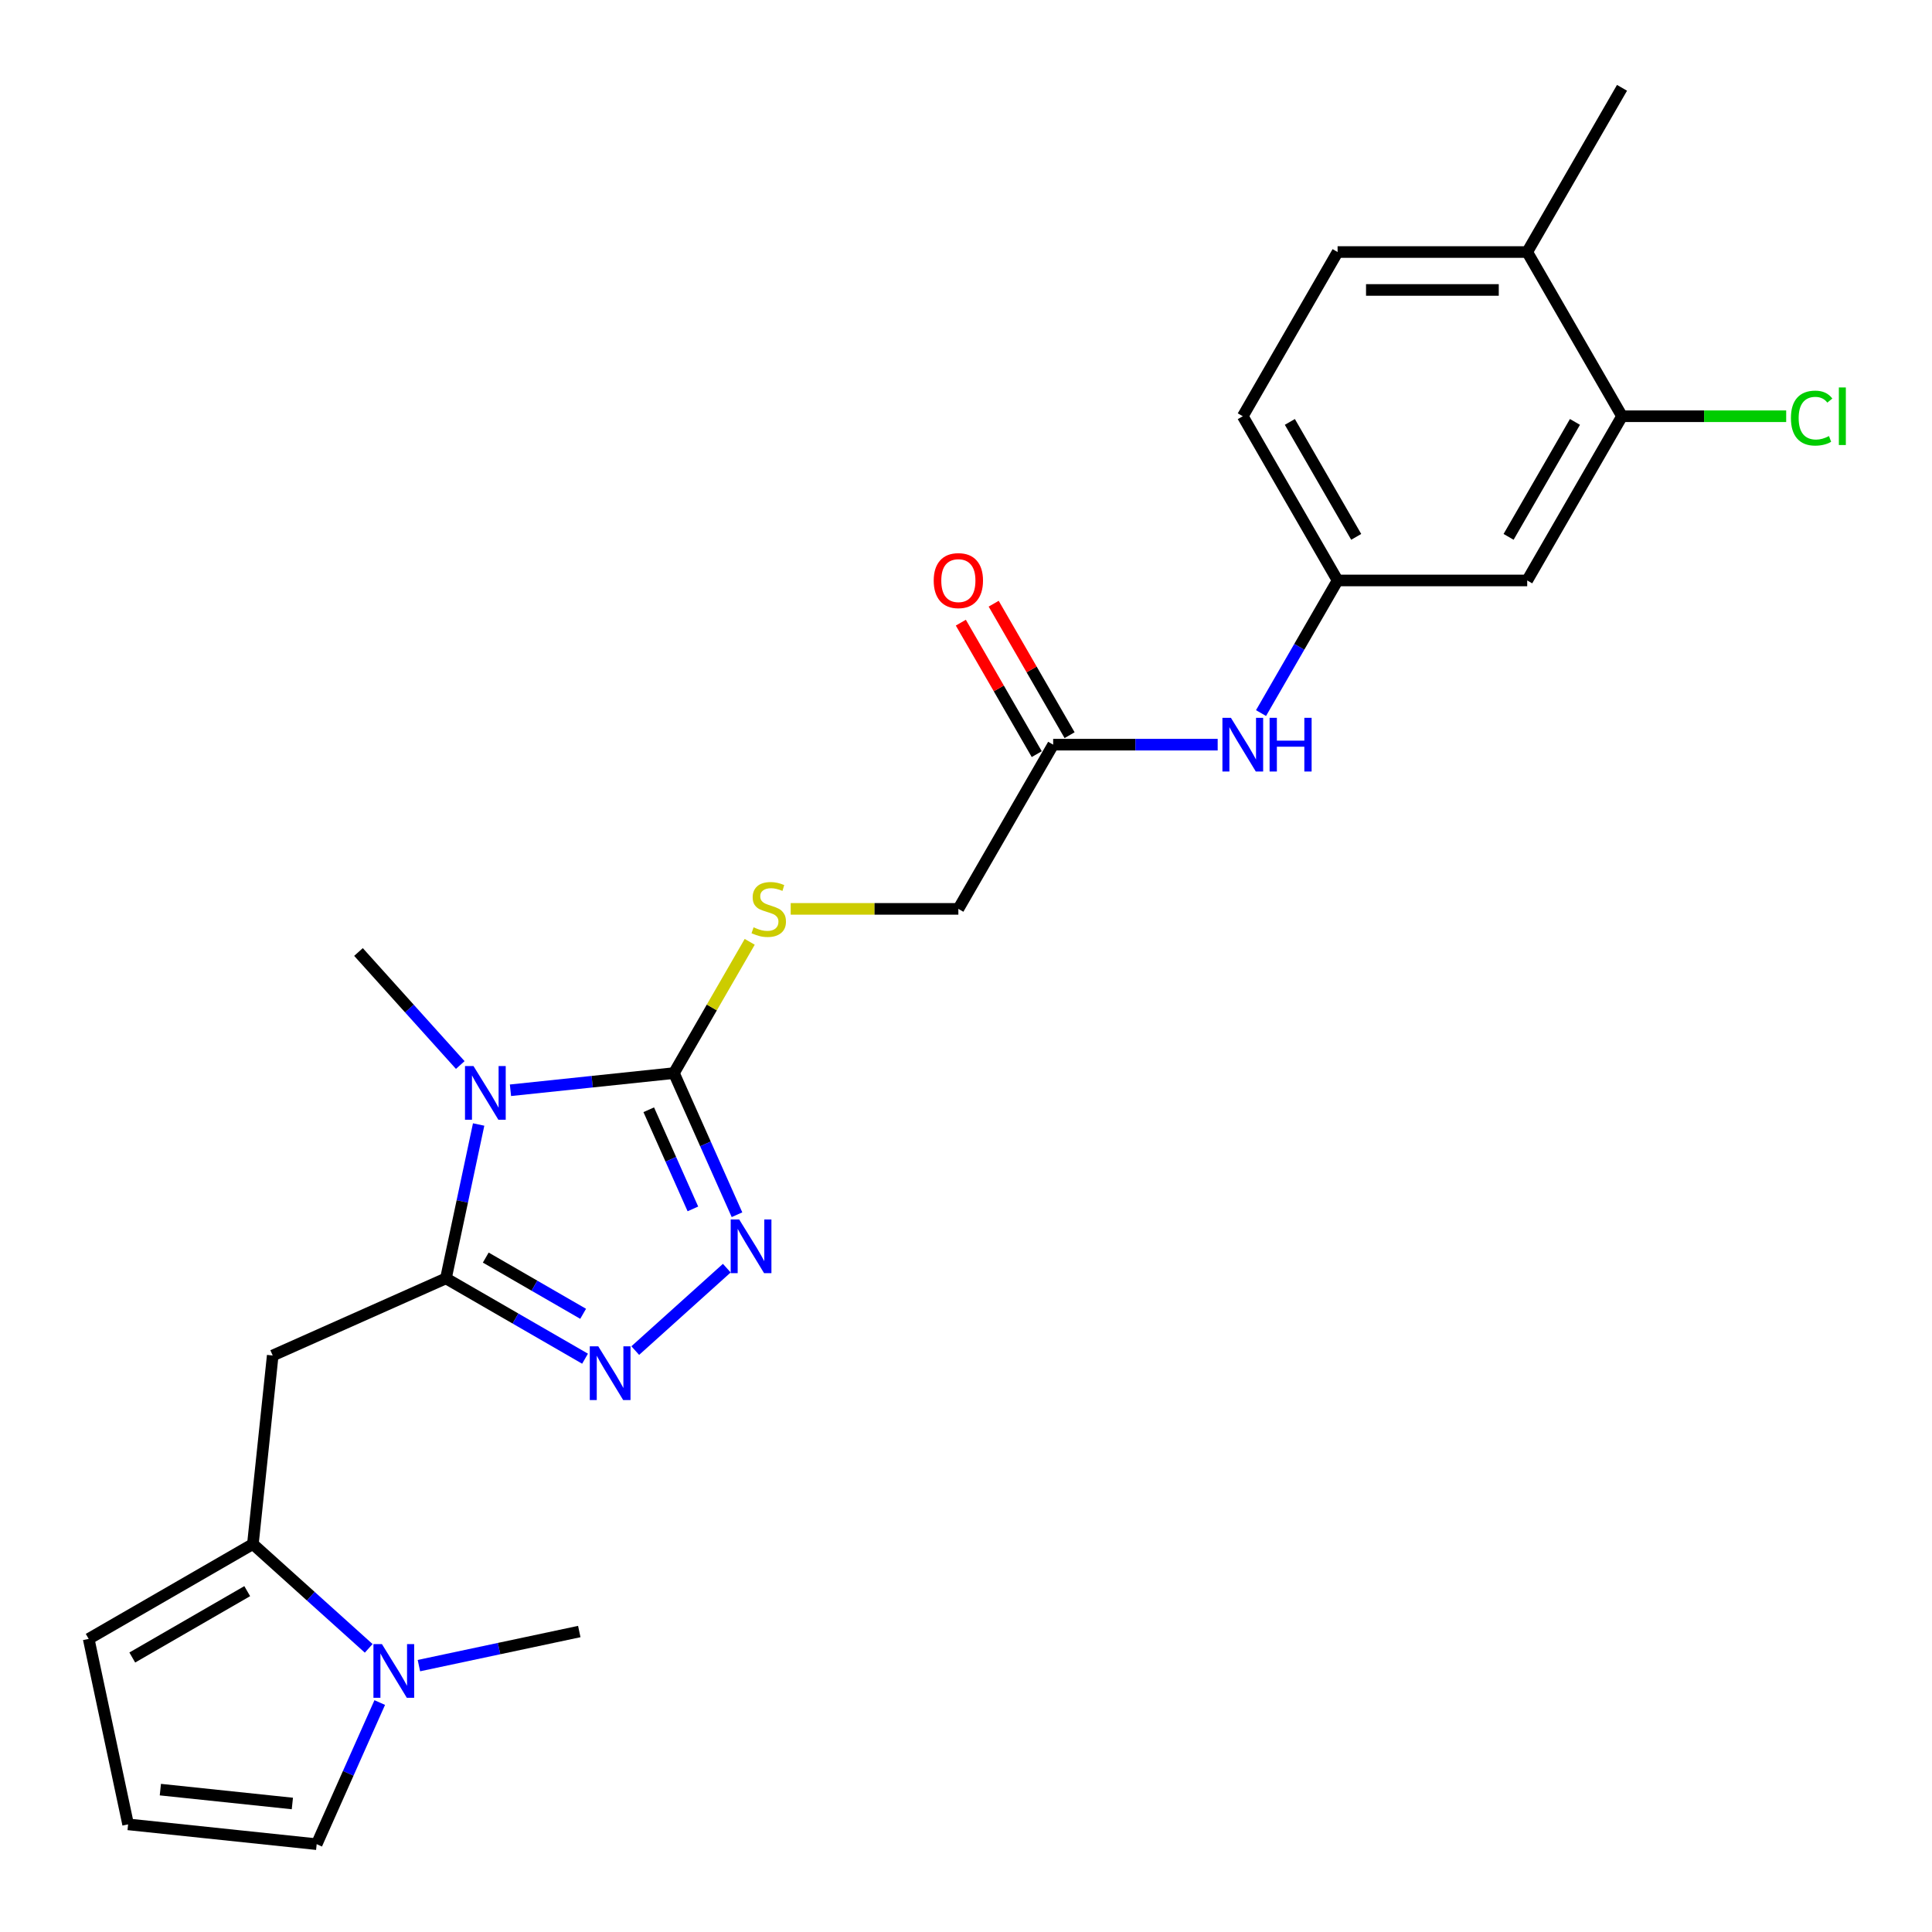 <?xml version='1.0' encoding='iso-8859-1'?>
<svg version='1.1' baseProfile='full'
              xmlns='http://www.w3.org/2000/svg'
                      xmlns:rdkit='http://www.rdkit.org/xml'
                      xmlns:xlink='http://www.w3.org/1999/xlink'
                  xml:space='preserve'
width='1000px' height='1000px' viewBox='0 0 1000 1000'>
<!-- END OF HEADER -->
<rect style='opacity:1.0;fill:#FFFFFF;stroke:none' width='1000' height='1000' x='0' y='0'> </rect>
<path class='bond-0' d='M 247.747,582.039 L 239.282,621.864' style='fill:none;fill-rule:evenodd;stroke:#0000FF;stroke-width:6px;stroke-linecap:butt;stroke-linejoin:miter;stroke-opacity:1' />
<path class='bond-0' d='M 239.282,621.864 L 230.817,661.688' style='fill:none;fill-rule:evenodd;stroke:#000000;stroke-width:6px;stroke-linecap:butt;stroke-linejoin:miter;stroke-opacity:1' />
<path class='bond-1' d='M 264.217,564.322 L 306.523,559.876' style='fill:none;fill-rule:evenodd;stroke:#0000FF;stroke-width:6px;stroke-linecap:butt;stroke-linejoin:miter;stroke-opacity:1' />
<path class='bond-1' d='M 306.523,559.876 L 348.829,555.429' style='fill:none;fill-rule:evenodd;stroke:#000000;stroke-width:6px;stroke-linecap:butt;stroke-linejoin:miter;stroke-opacity:1' />
<path class='bond-20' d='M 238.228,551.256 L 211.889,522.004' style='fill:none;fill-rule:evenodd;stroke:#0000FF;stroke-width:6px;stroke-linecap:butt;stroke-linejoin:miter;stroke-opacity:1' />
<path class='bond-20' d='M 211.889,522.004 L 185.551,492.752' style='fill:none;fill-rule:evenodd;stroke:#000000;stroke-width:6px;stroke-linecap:butt;stroke-linejoin:miter;stroke-opacity:1' />
<path class='bond-2' d='M 230.817,661.688 L 266.818,682.473' style='fill:none;fill-rule:evenodd;stroke:#000000;stroke-width:6px;stroke-linecap:butt;stroke-linejoin:miter;stroke-opacity:1' />
<path class='bond-2' d='M 266.818,682.473 L 302.818,703.258' style='fill:none;fill-rule:evenodd;stroke:#0000FF;stroke-width:6px;stroke-linecap:butt;stroke-linejoin:miter;stroke-opacity:1' />
<path class='bond-2' d='M 251.432,650.925 L 276.632,665.474' style='fill:none;fill-rule:evenodd;stroke:#000000;stroke-width:6px;stroke-linecap:butt;stroke-linejoin:miter;stroke-opacity:1' />
<path class='bond-2' d='M 276.632,665.474 L 301.833,680.024' style='fill:none;fill-rule:evenodd;stroke:#0000FF;stroke-width:6px;stroke-linecap:butt;stroke-linejoin:miter;stroke-opacity:1' />
<path class='bond-4' d='M 230.817,661.688 L 141.157,701.607' style='fill:none;fill-rule:evenodd;stroke:#000000;stroke-width:6px;stroke-linecap:butt;stroke-linejoin:miter;stroke-opacity:1' />
<path class='bond-3' d='M 348.829,555.429 L 365.149,592.084' style='fill:none;fill-rule:evenodd;stroke:#000000;stroke-width:6px;stroke-linecap:butt;stroke-linejoin:miter;stroke-opacity:1' />
<path class='bond-3' d='M 365.149,592.084 L 381.468,628.738' style='fill:none;fill-rule:evenodd;stroke:#0000FF;stroke-width:6px;stroke-linecap:butt;stroke-linejoin:miter;stroke-opacity:1' />
<path class='bond-3' d='M 335.793,574.409 L 347.217,600.067' style='fill:none;fill-rule:evenodd;stroke:#000000;stroke-width:6px;stroke-linecap:butt;stroke-linejoin:miter;stroke-opacity:1' />
<path class='bond-3' d='M 347.217,600.067 L 358.641,625.725' style='fill:none;fill-rule:evenodd;stroke:#0000FF;stroke-width:6px;stroke-linecap:butt;stroke-linejoin:miter;stroke-opacity:1' />
<path class='bond-7' d='M 348.829,555.429 L 368.441,521.46' style='fill:none;fill-rule:evenodd;stroke:#000000;stroke-width:6px;stroke-linecap:butt;stroke-linejoin:miter;stroke-opacity:1' />
<path class='bond-7' d='M 368.441,521.46 L 388.054,487.491' style='fill:none;fill-rule:evenodd;stroke:#CCCC00;stroke-width:6px;stroke-linecap:butt;stroke-linejoin:miter;stroke-opacity:1' />
<path class='bond-25' d='M 328.807,699.06 L 376.191,656.395' style='fill:none;fill-rule:evenodd;stroke:#0000FF;stroke-width:6px;stroke-linecap:butt;stroke-linejoin:miter;stroke-opacity:1' />
<path class='bond-5' d='M 141.157,701.607 L 130.898,799.214' style='fill:none;fill-rule:evenodd;stroke:#000000;stroke-width:6px;stroke-linecap:butt;stroke-linejoin:miter;stroke-opacity:1' />
<path class='bond-6' d='M 130.898,799.214 L 160.869,826.2' style='fill:none;fill-rule:evenodd;stroke:#000000;stroke-width:6px;stroke-linecap:butt;stroke-linejoin:miter;stroke-opacity:1' />
<path class='bond-6' d='M 160.869,826.2 L 190.84,853.186' style='fill:none;fill-rule:evenodd;stroke:#0000FF;stroke-width:6px;stroke-linecap:butt;stroke-linejoin:miter;stroke-opacity:1' />
<path class='bond-13' d='M 130.898,799.214 L 45.903,848.287' style='fill:none;fill-rule:evenodd;stroke:#000000;stroke-width:6px;stroke-linecap:butt;stroke-linejoin:miter;stroke-opacity:1' />
<path class='bond-13' d='M 127.963,823.574 L 68.466,857.925' style='fill:none;fill-rule:evenodd;stroke:#000000;stroke-width:6px;stroke-linecap:butt;stroke-linejoin:miter;stroke-opacity:1' />
<path class='bond-12' d='M 196.554,881.237 L 180.235,917.891' style='fill:none;fill-rule:evenodd;stroke:#0000FF;stroke-width:6px;stroke-linecap:butt;stroke-linejoin:miter;stroke-opacity:1' />
<path class='bond-12' d='M 180.235,917.891 L 163.915,954.545' style='fill:none;fill-rule:evenodd;stroke:#000000;stroke-width:6px;stroke-linecap:butt;stroke-linejoin:miter;stroke-opacity:1' />
<path class='bond-23' d='M 216.828,862.124 L 258.331,853.302' style='fill:none;fill-rule:evenodd;stroke:#0000FF;stroke-width:6px;stroke-linecap:butt;stroke-linejoin:miter;stroke-opacity:1' />
<path class='bond-23' d='M 258.331,853.302 L 299.834,844.48' style='fill:none;fill-rule:evenodd;stroke:#000000;stroke-width:6px;stroke-linecap:butt;stroke-linejoin:miter;stroke-opacity:1' />
<path class='bond-18' d='M 409.267,470.433 L 452.657,470.433' style='fill:none;fill-rule:evenodd;stroke:#CCCC00;stroke-width:6px;stroke-linecap:butt;stroke-linejoin:miter;stroke-opacity:1' />
<path class='bond-18' d='M 452.657,470.433 L 496.046,470.433' style='fill:none;fill-rule:evenodd;stroke:#000000;stroke-width:6px;stroke-linecap:butt;stroke-linejoin:miter;stroke-opacity:1' />
<path class='bond-8' d='M 839.553,215.446 L 790.48,300.442' style='fill:none;fill-rule:evenodd;stroke:#000000;stroke-width:6px;stroke-linecap:butt;stroke-linejoin:miter;stroke-opacity:1' />
<path class='bond-8' d='M 815.193,218.381 L 780.842,277.878' style='fill:none;fill-rule:evenodd;stroke:#000000;stroke-width:6px;stroke-linecap:butt;stroke-linejoin:miter;stroke-opacity:1' />
<path class='bond-21' d='M 839.553,215.446 L 882.04,215.446' style='fill:none;fill-rule:evenodd;stroke:#000000;stroke-width:6px;stroke-linecap:butt;stroke-linejoin:miter;stroke-opacity:1' />
<path class='bond-21' d='M 882.04,215.446 L 924.526,215.446' style='fill:none;fill-rule:evenodd;stroke:#00CC00;stroke-width:6px;stroke-linecap:butt;stroke-linejoin:miter;stroke-opacity:1' />
<path class='bond-27' d='M 839.553,215.446 L 790.48,130.45' style='fill:none;fill-rule:evenodd;stroke:#000000;stroke-width:6px;stroke-linecap:butt;stroke-linejoin:miter;stroke-opacity:1' />
<path class='bond-9' d='M 790.48,300.442 L 692.336,300.442' style='fill:none;fill-rule:evenodd;stroke:#000000;stroke-width:6px;stroke-linecap:butt;stroke-linejoin:miter;stroke-opacity:1' />
<path class='bond-10' d='M 545.119,385.438 L 496.046,470.433' style='fill:none;fill-rule:evenodd;stroke:#000000;stroke-width:6px;stroke-linecap:butt;stroke-linejoin:miter;stroke-opacity:1' />
<path class='bond-11' d='M 545.119,385.438 L 587.694,385.438' style='fill:none;fill-rule:evenodd;stroke:#000000;stroke-width:6px;stroke-linecap:butt;stroke-linejoin:miter;stroke-opacity:1' />
<path class='bond-11' d='M 587.694,385.438 L 630.269,385.438' style='fill:none;fill-rule:evenodd;stroke:#0000FF;stroke-width:6px;stroke-linecap:butt;stroke-linejoin:miter;stroke-opacity:1' />
<path class='bond-17' d='M 553.618,380.53 L 533.972,346.502' style='fill:none;fill-rule:evenodd;stroke:#000000;stroke-width:6px;stroke-linecap:butt;stroke-linejoin:miter;stroke-opacity:1' />
<path class='bond-17' d='M 533.972,346.502 L 514.326,312.474' style='fill:none;fill-rule:evenodd;stroke:#FF0000;stroke-width:6px;stroke-linecap:butt;stroke-linejoin:miter;stroke-opacity:1' />
<path class='bond-17' d='M 536.619,390.345 L 516.973,356.317' style='fill:none;fill-rule:evenodd;stroke:#000000;stroke-width:6px;stroke-linecap:butt;stroke-linejoin:miter;stroke-opacity:1' />
<path class='bond-17' d='M 516.973,356.317 L 497.327,322.289' style='fill:none;fill-rule:evenodd;stroke:#FF0000;stroke-width:6px;stroke-linecap:butt;stroke-linejoin:miter;stroke-opacity:1' />
<path class='bond-15' d='M 652.704,369.087 L 672.52,334.764' style='fill:none;fill-rule:evenodd;stroke:#0000FF;stroke-width:6px;stroke-linecap:butt;stroke-linejoin:miter;stroke-opacity:1' />
<path class='bond-15' d='M 672.52,334.764 L 692.336,300.442' style='fill:none;fill-rule:evenodd;stroke:#000000;stroke-width:6px;stroke-linecap:butt;stroke-linejoin:miter;stroke-opacity:1' />
<path class='bond-26' d='M 163.915,954.545 L 66.308,944.287' style='fill:none;fill-rule:evenodd;stroke:#000000;stroke-width:6px;stroke-linecap:butt;stroke-linejoin:miter;stroke-opacity:1' />
<path class='bond-26' d='M 151.326,933.485 L 83.001,926.304' style='fill:none;fill-rule:evenodd;stroke:#000000;stroke-width:6px;stroke-linecap:butt;stroke-linejoin:miter;stroke-opacity:1' />
<path class='bond-14' d='M 45.903,848.287 L 66.308,944.287' style='fill:none;fill-rule:evenodd;stroke:#000000;stroke-width:6px;stroke-linecap:butt;stroke-linejoin:miter;stroke-opacity:1' />
<path class='bond-22' d='M 692.336,300.442 L 643.263,215.446' style='fill:none;fill-rule:evenodd;stroke:#000000;stroke-width:6px;stroke-linecap:butt;stroke-linejoin:miter;stroke-opacity:1' />
<path class='bond-22' d='M 701.974,277.878 L 667.623,218.381' style='fill:none;fill-rule:evenodd;stroke:#000000;stroke-width:6px;stroke-linecap:butt;stroke-linejoin:miter;stroke-opacity:1' />
<path class='bond-16' d='M 790.48,130.45 L 692.336,130.45' style='fill:none;fill-rule:evenodd;stroke:#000000;stroke-width:6px;stroke-linecap:butt;stroke-linejoin:miter;stroke-opacity:1' />
<path class='bond-16' d='M 775.759,150.079 L 707.057,150.079' style='fill:none;fill-rule:evenodd;stroke:#000000;stroke-width:6px;stroke-linecap:butt;stroke-linejoin:miter;stroke-opacity:1' />
<path class='bond-24' d='M 790.48,130.45 L 839.553,45.455' style='fill:none;fill-rule:evenodd;stroke:#000000;stroke-width:6px;stroke-linecap:butt;stroke-linejoin:miter;stroke-opacity:1' />
<path class='bond-19' d='M 692.336,130.45 L 643.263,215.446' style='fill:none;fill-rule:evenodd;stroke:#000000;stroke-width:6px;stroke-linecap:butt;stroke-linejoin:miter;stroke-opacity:1' />
<path  class='atom-0' d='M 245.078 551.791
L 254.186 566.513
Q 255.089 567.965, 256.542 570.595
Q 257.994 573.226, 258.073 573.383
L 258.073 551.791
L 261.763 551.791
L 261.763 579.585
L 257.955 579.585
L 248.18 563.49
Q 247.041 561.605, 245.824 559.446
Q 244.647 557.287, 244.293 556.62
L 244.293 579.585
L 240.682 579.585
L 240.682 551.791
L 245.078 551.791
' fill='#0000FF'/>
<path  class='atom-3' d='M 309.669 696.863
L 318.777 711.585
Q 319.68 713.037, 321.132 715.668
Q 322.585 718.298, 322.663 718.455
L 322.663 696.863
L 326.353 696.863
L 326.353 724.658
L 322.545 724.658
L 312.77 708.562
Q 311.632 706.678, 310.415 704.518
Q 309.237 702.359, 308.884 701.692
L 308.884 724.658
L 305.272 724.658
L 305.272 696.863
L 309.669 696.863
' fill='#0000FF'/>
<path  class='atom-4' d='M 382.605 631.192
L 391.712 645.913
Q 392.615 647.366, 394.068 649.996
Q 395.52 652.626, 395.599 652.783
L 395.599 631.192
L 399.289 631.192
L 399.289 658.986
L 395.481 658.986
L 385.706 642.89
Q 384.567 641.006, 383.35 638.847
Q 382.173 636.688, 381.819 636.02
L 381.819 658.986
L 378.208 658.986
L 378.208 631.192
L 382.605 631.192
' fill='#0000FF'/>
<path  class='atom-7' d='M 197.69 850.989
L 206.798 865.71
Q 207.701 867.163, 209.154 869.793
Q 210.606 872.423, 210.685 872.58
L 210.685 850.989
L 214.375 850.989
L 214.375 878.783
L 210.567 878.783
L 200.792 862.687
Q 199.653 860.803, 198.436 858.644
Q 197.258 856.485, 196.905 855.817
L 196.905 878.783
L 193.293 878.783
L 193.293 850.989
L 197.69 850.989
' fill='#0000FF'/>
<path  class='atom-8' d='M 390.05 479.973
Q 390.364 480.091, 391.66 480.641
Q 392.955 481.19, 394.368 481.543
Q 395.821 481.858, 397.234 481.858
Q 399.865 481.858, 401.396 480.601
Q 402.927 479.306, 402.927 477.068
Q 402.927 475.537, 402.142 474.595
Q 401.396 473.653, 400.218 473.142
Q 399.04 472.632, 397.077 472.043
Q 394.604 471.297, 393.112 470.591
Q 391.66 469.884, 390.6 468.392
Q 389.579 466.9, 389.579 464.388
Q 389.579 460.894, 391.934 458.735
Q 394.329 456.575, 399.04 456.575
Q 402.259 456.575, 405.91 458.106
L 405.007 461.129
Q 401.67 459.755, 399.158 459.755
Q 396.449 459.755, 394.957 460.894
Q 393.466 461.993, 393.505 463.917
Q 393.505 465.408, 394.251 466.311
Q 395.036 467.214, 396.135 467.725
Q 397.274 468.235, 399.158 468.824
Q 401.67 469.609, 403.162 470.394
Q 404.654 471.179, 405.714 472.789
Q 406.813 474.359, 406.813 477.068
Q 406.813 480.915, 404.222 482.996
Q 401.67 485.037, 397.391 485.037
Q 394.918 485.037, 393.034 484.488
Q 391.189 483.977, 388.99 483.075
L 390.05 479.973
' fill='#CCCC00'/>
<path  class='atom-12' d='M 637.12 371.54
L 646.227 386.262
Q 647.13 387.715, 648.583 390.345
Q 650.035 392.975, 650.114 393.132
L 650.114 371.54
L 653.804 371.54
L 653.804 399.335
L 649.996 399.335
L 640.221 383.239
Q 639.082 381.355, 637.865 379.196
Q 636.688 377.037, 636.334 376.369
L 636.334 399.335
L 632.723 399.335
L 632.723 371.54
L 637.12 371.54
' fill='#0000FF'/>
<path  class='atom-12' d='M 657.141 371.54
L 660.91 371.54
L 660.91 383.357
L 675.121 383.357
L 675.121 371.54
L 678.89 371.54
L 678.89 399.335
L 675.121 399.335
L 675.121 386.498
L 660.91 386.498
L 660.91 399.335
L 657.141 399.335
L 657.141 371.54
' fill='#0000FF'/>
<path  class='atom-18' d='M 483.288 300.52
Q 483.288 293.847, 486.585 290.117
Q 489.883 286.388, 496.046 286.388
Q 502.21 286.388, 505.508 290.117
Q 508.805 293.847, 508.805 300.52
Q 508.805 307.273, 505.468 311.12
Q 502.131 314.928, 496.046 314.928
Q 489.922 314.928, 486.585 311.12
Q 483.288 307.312, 483.288 300.52
M 496.046 311.787
Q 500.286 311.787, 502.563 308.961
Q 504.879 306.095, 504.879 300.52
Q 504.879 295.064, 502.563 292.316
Q 500.286 289.528, 496.046 289.528
Q 491.807 289.528, 489.49 292.276
Q 487.213 295.024, 487.213 300.52
Q 487.213 306.134, 489.49 308.961
Q 491.807 311.787, 496.046 311.787
' fill='#FF0000'/>
<path  class='atom-22' d='M 926.98 216.408
Q 926.98 209.499, 930.199 205.887
Q 933.458 202.236, 939.621 202.236
Q 945.353 202.236, 948.415 206.279
L 945.824 208.399
Q 943.586 205.455, 939.621 205.455
Q 935.42 205.455, 933.183 208.282
Q 930.984 211.069, 930.984 216.408
Q 930.984 221.904, 933.261 224.731
Q 935.578 227.557, 940.053 227.557
Q 943.115 227.557, 946.687 225.712
L 947.787 228.656
Q 946.334 229.599, 944.136 230.148
Q 941.937 230.698, 939.503 230.698
Q 933.458 230.698, 930.199 227.008
Q 926.98 223.317, 926.98 216.408
' fill='#00CC00'/>
<path  class='atom-22' d='M 951.791 200.548
L 955.403 200.548
L 955.403 230.344
L 951.791 230.344
L 951.791 200.548
' fill='#00CC00'/>
</svg>
